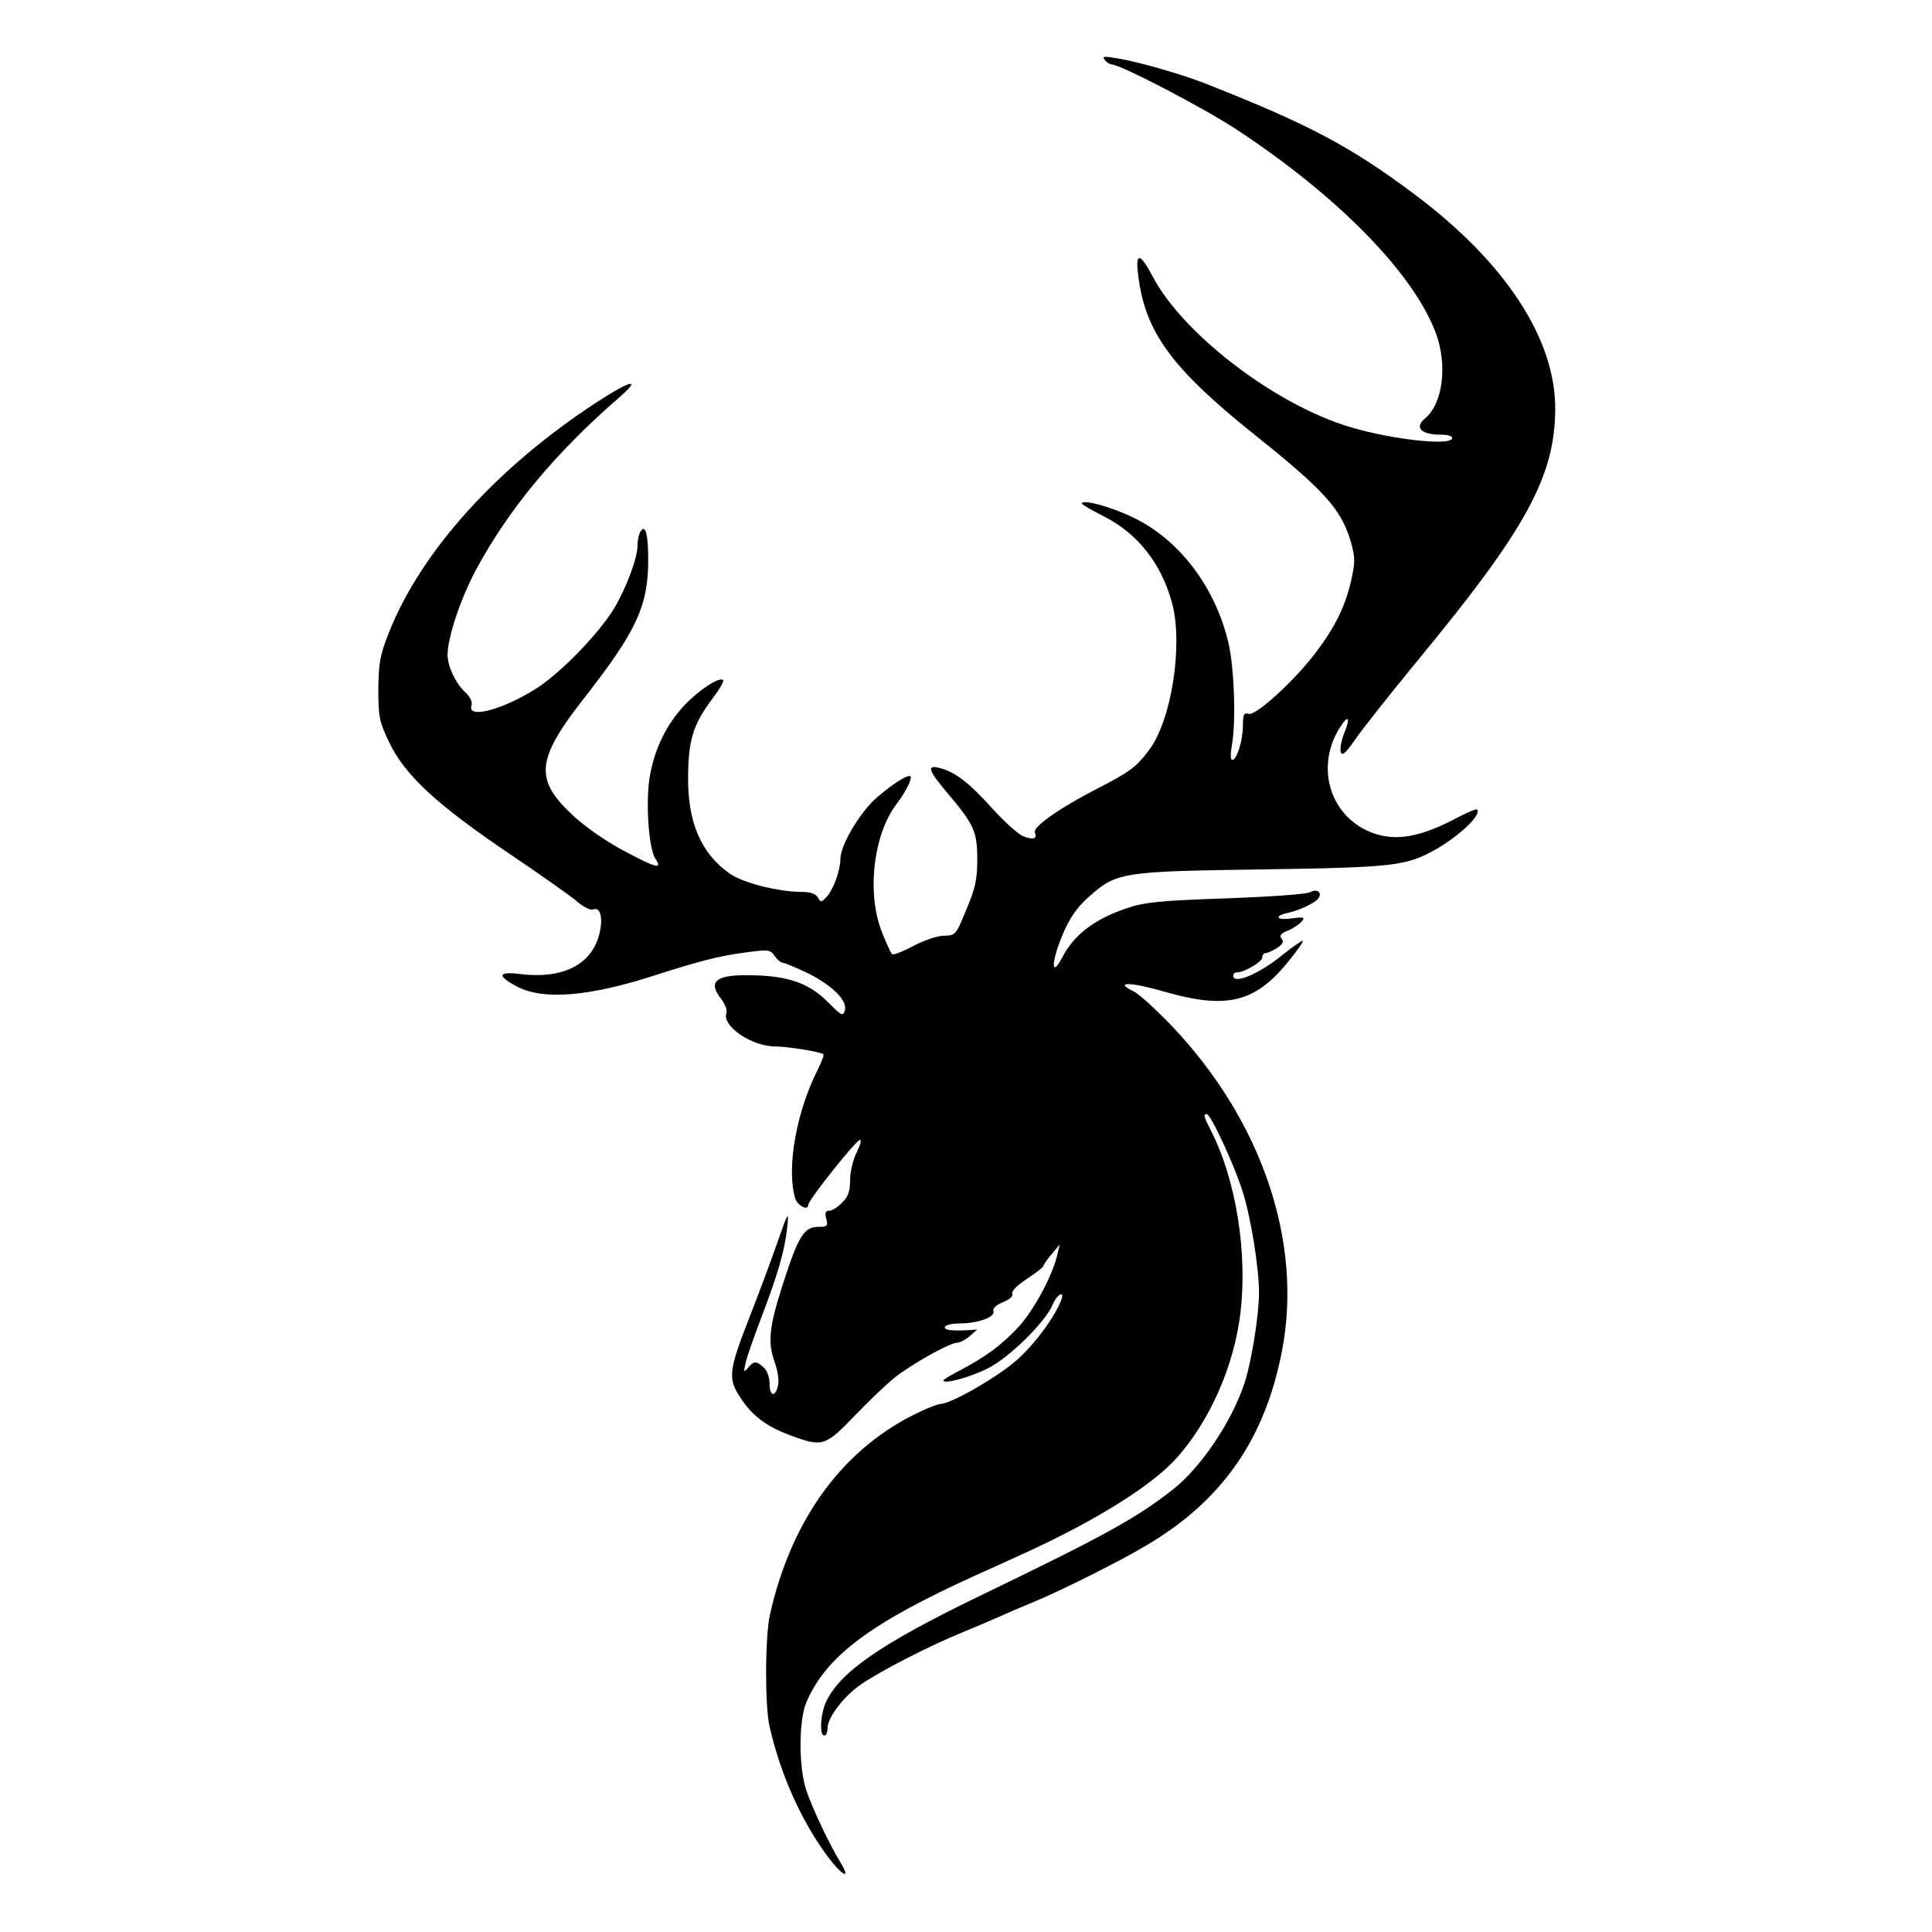 <?xml version="1.0" standalone="no"?>
<!DOCTYPE svg PUBLIC "-//W3C//DTD SVG 20010904//EN"
 "http://www.w3.org/TR/2001/REC-SVG-20010904/DTD/svg10.dtd">
<svg version="1.0" xmlns="http://www.w3.org/2000/svg"
 width="600pt" height="600pt" viewBox="0 0 600 600"
 preserveAspectRatio="xMidYMid meet">
<g transform="translate(0,600) scale(0.1,-0.1)"
fill="#000000" stroke="none">
<path d="M3431 5814 c6 -8 16 -14 21 -14 27 0 286 -135 388 -202 316 -208 549
-446 619 -632 37 -100 22 -219 -33 -265 -35 -29 -13 -51 50 -51 19 0 34 -4 34
-10 0 -28 -214 -2 -343 42 -227 77 -495 286 -586 457 -41 78 -56 79 -46 4 22
-175 104 -287 360 -492 219 -175 270 -232 300 -333 14 -51 14 -62 1 -122 -19
-81 -49 -142 -110 -223 -65 -86 -185 -196 -208 -190 -15 4 -18 -1 -18 -36 0
-46 -19 -107 -33 -107 -6 0 -6 18 -1 48 13 71 7 244 -12 320 -42 172 -153 317
-295 385 -68 33 -159 58 -159 43 0 -3 31 -21 69 -40 104 -53 178 -146 211
-269 35 -129 -2 -366 -72 -457 -39 -52 -59 -67 -158 -118 -116 -59 -203 -120
-196 -137 7 -20 -3 -24 -34 -13 -16 5 -60 45 -99 88 -73 81 -116 113 -163 125
-42 11 -35 -8 27 -81 80 -95 90 -116 90 -204 0 -62 -6 -88 -34 -155 -33 -80
-33 -80 -71 -81 -22 -1 -62 -15 -96 -33 -32 -17 -61 -28 -64 -24 -4 5 -18 35
-31 68 -48 120 -27 304 46 399 32 42 52 86 40 86 -14 0 -53 -25 -101 -66 -51
-43 -114 -148 -114 -191 0 -34 -20 -91 -40 -115 -19 -21 -21 -22 -30 -5 -7 11
-23 17 -48 17 -75 0 -184 28 -226 57 -89 63 -131 160 -129 303 1 112 16 161
74 238 22 29 38 56 35 60 -12 11 -76 -31 -122 -80 -53 -57 -90 -131 -105 -214
-15 -77 -5 -228 16 -260 23 -35 5 -31 -98 24 -53 28 -117 72 -157 109 -122
113 -116 174 38 370 156 200 193 278 195 413 1 88 -8 125 -24 99 -5 -8 -9 -26
-9 -42 0 -39 -34 -131 -72 -195 -47 -78 -159 -194 -236 -246 -102 -67 -221
-101 -208 -58 4 12 -3 27 -20 43 -29 27 -54 80 -54 115 0 54 40 174 88 264
100 186 245 362 442 533 74 64 43 59 -65 -11 -310 -202 -546 -462 -647 -716
-28 -71 -32 -93 -33 -176 0 -87 3 -101 33 -164 48 -102 147 -194 372 -346 102
-69 199 -137 216 -153 19 -15 38 -25 47 -21 23 8 31 -31 17 -82 -26 -92 -115
-135 -245 -119 -69 9 -72 -6 -9 -39 82 -43 226 -31 434 37 128 41 193 58 268
68 80 11 84 10 98 -10 8 -12 20 -21 25 -21 6 0 38 -14 73 -30 78 -38 128 -86
120 -117 -6 -20 -9 -19 -54 26 -56 56 -119 79 -225 82 -122 4 -150 -17 -104
-75 11 -15 18 -33 15 -42 -15 -40 78 -104 153 -104 38 0 141 -17 148 -24 3 -2
-5 -22 -16 -45 -67 -131 -99 -306 -72 -401 7 -24 41 -42 41 -22 0 15 149 202
161 202 5 0 0 -18 -11 -40 -11 -22 -20 -59 -20 -85 0 -35 -6 -52 -25 -70 -13
-14 -31 -25 -40 -25 -11 0 -14 -6 -9 -25 6 -22 3 -25 -23 -25 -47 0 -63 -27
-114 -185 -40 -126 -45 -173 -24 -233 11 -30 15 -60 11 -76 -9 -37 -26 -32
-26 7 0 20 -8 41 -18 50 -23 21 -31 21 -49 -1 -13 -15 -14 -14 -8 13 3 17 26
82 50 145 53 139 72 207 80 280 5 52 3 48 -33 -55 -21 -60 -60 -164 -86 -230
-64 -164 -66 -187 -25 -248 37 -56 82 -89 160 -117 93 -34 103 -31 194 64 44
46 100 99 125 119 54 42 170 107 192 107 9 0 26 9 39 20 l24 21 -30 -2 c-52
-3 -76 1 -70 11 3 6 25 10 47 10 55 0 110 20 103 38 -3 8 8 19 30 28 21 8 32
19 29 27 -3 8 16 26 46 46 27 18 50 35 50 39 1 4 12 21 26 37 l25 30 -7 -30
c-14 -64 -74 -176 -121 -226 -53 -57 -101 -92 -180 -134 -29 -15 -53 -29 -53
-32 0 -13 84 10 139 38 67 34 178 144 200 197 14 33 38 46 27 15 -20 -52 -78
-132 -134 -183 -56 -52 -208 -140 -241 -140 -6 0 -33 -10 -59 -22 -239 -110
-403 -330 -471 -633 -15 -68 -16 -282 -1 -347 34 -149 98 -292 180 -403 44
-59 74 -76 42 -22 -36 58 -89 171 -108 227 -24 73 -24 219 1 275 62 143 199
245 530 395 39 17 106 48 150 68 219 100 395 210 471 296 101 114 176 283 196
446 23 187 -13 416 -91 568 -23 46 -25 52 -13 52 12 0 87 -162 111 -240 26
-82 51 -237 51 -315 0 -69 -24 -219 -46 -283 -39 -117 -133 -257 -218 -325
-115 -91 -213 -145 -611 -337 -299 -145 -425 -232 -469 -324 -18 -38 -22 -106
-6 -106 6 0 10 11 10 23 0 33 51 100 104 136 59 41 211 119 311 160 44 18 98
41 120 51 22 10 69 30 105 45 79 32 275 130 349 175 235 138 369 329 422 603
66 338 -61 714 -340 1009 -50 52 -104 102 -122 110 -61 30 -8 29 102 -3 190
-54 278 -32 381 96 26 32 46 60 44 63 -2 2 -30 -17 -61 -42 -73 -60 -155 -95
-155 -66 0 6 5 10 11 10 23 0 79 33 79 46 0 8 5 14 10 14 6 0 22 7 36 16 18
12 22 20 14 29 -8 9 -3 16 20 25 16 7 35 19 42 28 12 13 8 15 -29 10 -49 -7
-59 7 -13 17 36 8 87 32 95 46 12 18 -5 30 -27 18 -11 -6 -123 -14 -262 -19
-205 -7 -251 -12 -305 -30 -102 -34 -166 -83 -203 -155 -26 -50 -34 -32 -14
30 27 78 53 121 100 162 84 74 101 77 536 83 410 6 447 11 537 61 76 43 146
110 130 125 -2 3 -33 -10 -68 -29 -108 -56 -180 -69 -250 -46 -135 46 -187
201 -109 328 28 44 35 34 14 -18 -9 -22 -13 -48 -10 -57 5 -12 15 -3 43 37 20
30 108 141 195 247 338 409 427 572 428 783 0 217 -154 453 -435 664 -203 152
-331 219 -650 345 -76 30 -213 69 -276 79 -41 7 -47 6 -38 -5z"/>
</g>
</svg>
